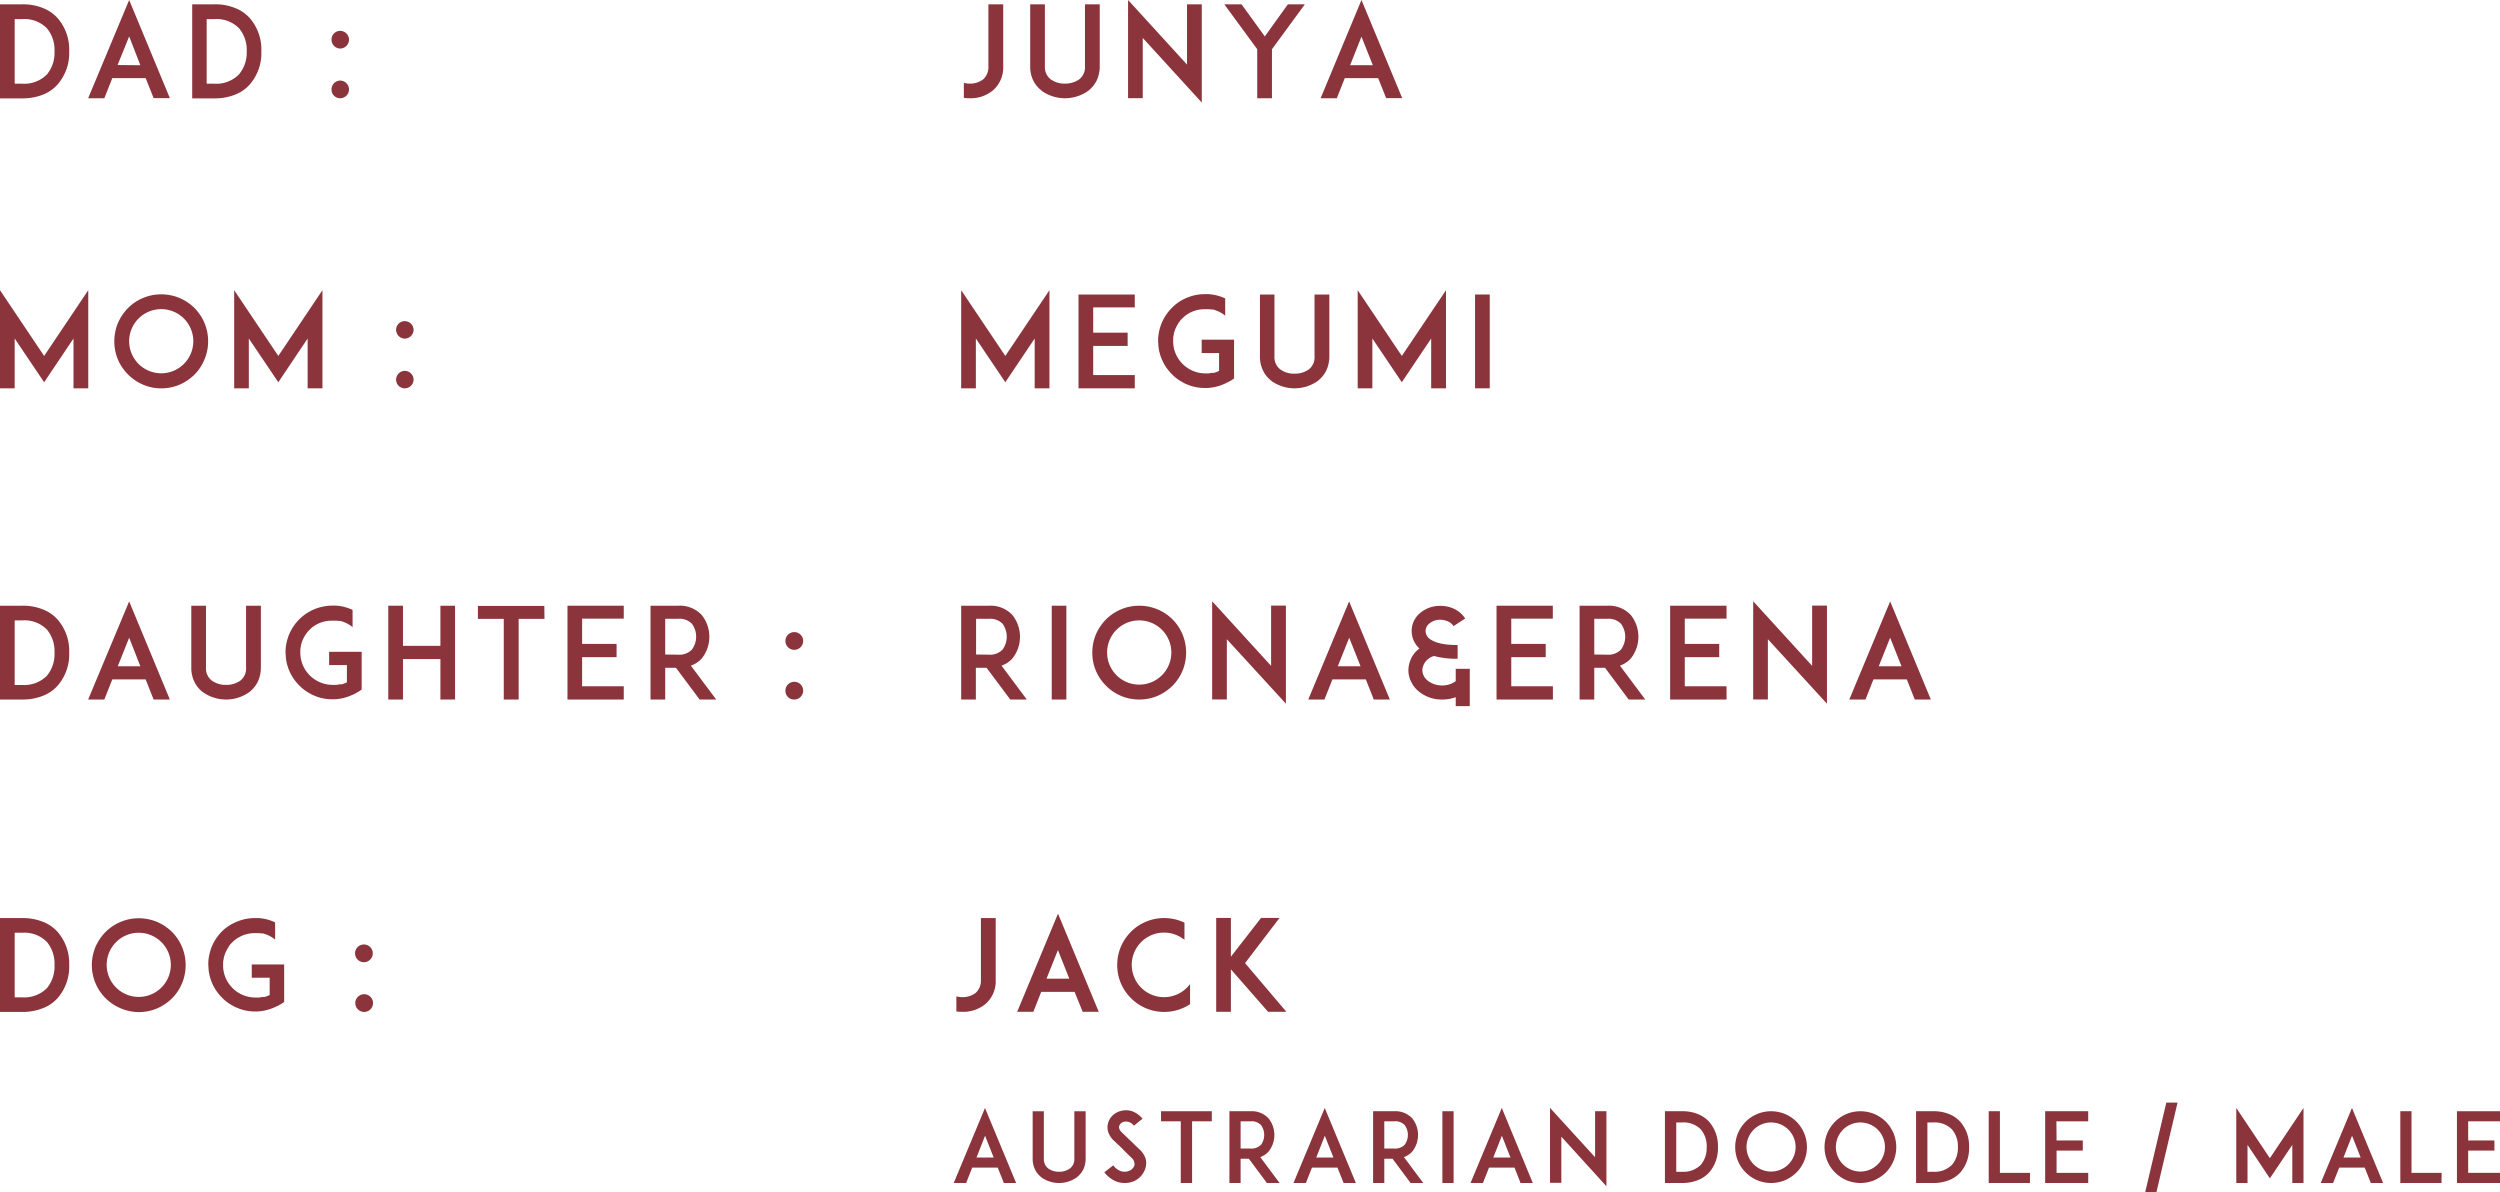 <svg xmlns="http://www.w3.org/2000/svg" viewBox="0 0 580.64 276.94"><defs><style>.cls-1{fill:#8b343c;}</style></defs><g id="レイヤー_2" data-name="レイヤー 2"><g id="レイヤー_1-2" data-name="レイヤー 1"><path class="cls-1" d="M17.07,90.19V78.62L10.25,88.78,3.41,78.62V90.19H0V67.4L10.25,82.67,20.5,67.4V90.19Z"/><path class="cls-1" d="M33.22,89.34a11.12,11.12,0,0,1-5.82-5.81,10.87,10.87,0,0,1-.85-4.23A11.09,11.09,0,0,1,27.4,75a11.57,11.57,0,0,1,2.35-3.47,10.68,10.68,0,0,1,3.47-2.32,10.82,10.82,0,0,1,4.22-.85,11.09,11.09,0,0,1,4.26.85,11.36,11.36,0,0,1,3.47,2.32A11.48,11.48,0,0,1,47.49,75a11.09,11.09,0,0,1,.85,4.26,10.87,10.87,0,0,1-.85,4.23A10.74,10.74,0,0,1,45.17,87a11.45,11.45,0,0,1-3.47,2.35,11.09,11.09,0,0,1-4.26.85A10.82,10.82,0,0,1,33.22,89.34ZM32.16,74a7.45,7.45,0,1,0,5.28-2.2A7.45,7.45,0,0,0,32.16,74Z"/><path class="cls-1" d="M71.45,90.19V78.62L64.64,88.78,57.79,78.62V90.19h-3.4V67.4L64.64,82.67,74.89,67.4V90.19Z"/><path class="cls-1" d="M94,78.65a2.06,2.06,0,0,1-2-2.06,2,2,0,0,1,2-2,2.06,2.06,0,0,1,2.06,2A2.08,2.08,0,0,1,94,78.65Zm0,11.54a2,2,0,0,1-2-2,2.06,2.06,0,0,1,2-2.06,2.08,2.08,0,0,1,2.06,2.06A2.06,2.06,0,0,1,94,90.19Z"/><path class="cls-1" d="M240.31,90.19V78.62l-6.82,10.16-6.84-10.16V90.19h-3.41V67.4l10.25,15.27L243.74,67.4V90.19Z"/><path class="cls-1" d="M253.9,77.27h8v3.08h-8v6.76h9.66v3.08H250.49V68.4h13.07v3H253.9Z"/><path class="cls-1" d="M286.62,82v5.9l-.77.53s0,0-.06,0a.2.2,0,0,1-.11.06s-.06.06-.09.06a.16.16,0,0,1-.12.06.41.41,0,0,1-.12.09s-.06,0-.08,0-.06,0-.09.06l-.15.06s-.06,0-.09.06a.22.22,0,0,1-.14.06l-.06.06h-.06a.66.66,0,0,1-.15.09l-.2.08,0,0a10.89,10.89,0,0,1-3.91.94h-.56a10.5,10.5,0,0,1-3.44-.55h0c-.12,0-.21-.09-.33-.12l-.44-.18a5.53,5.53,0,0,1-1.06-.53,9.4,9.4,0,0,1-2.4-1.82,10.67,10.67,0,0,1-2.35-3.46,10.36,10.36,0,0,1-.8-3.15c0-.35-.06-.73-.06-1.08v-.56a11.54,11.54,0,0,1,.86-3.7,11,11,0,0,1,2.35-3.47,10.18,10.18,0,0,1,3.46-2.32,10.32,10.32,0,0,1,4.23-.85h.56a.74.74,0,0,1,.26,0,10.76,10.76,0,0,1,3.68.91s0,0,0,0l.18.09h0v4a7.22,7.22,0,0,0-1.47-.94,9.22,9.22,0,0,0-1.35-.5.11.11,0,0,1-.09,0h-.09s-.05,0-.11,0a.09.09,0,0,1-.06,0c-.12,0-.27,0-.38-.06H281l-.12,0h-.06a.18.18,0,0,1-.12,0h-.26l-.09,0h-.47a7.35,7.35,0,0,0-3.85,1,.56.56,0,0,1-.14.09,6.93,6.93,0,0,0-1.3,1.06c-.11.12-.26.23-.38.38a0,0,0,0,1,0,0c-.14.18-.26.35-.38.53l-.06.06c-.06.09-.12.17-.17.26a.23.23,0,0,0-.06.12,7,7,0,0,0-.91,2.23s0,0,0,.06c-.06.29-.12.59-.15.88v.33a1.84,1.84,0,0,0,0,.41,1.8,1.8,0,0,0,0,.38,8.13,8.13,0,0,0,.26,1.64,7.54,7.54,0,0,0,1.91,3.26,7.45,7.45,0,0,0,5.29,2.21H280a.08.08,0,0,0,.08,0h.45s0,0,.05,0h.18l.65-.12s0,0,.06,0a.15.15,0,0,0,.11,0h.09a.11.11,0,0,1,.09,0,.18.18,0,0,1,.12,0,.1.1,0,0,0,.06,0,5.34,5.34,0,0,0,1.2-.47h0V82H279.1V78.89h7.52Z"/><path class="cls-1" d="M295.31,88.46a6.41,6.41,0,0,1-1.94-2.35,7.32,7.32,0,0,1-.74-3.32V68.4H296V82.79a3.56,3.56,0,0,0,1.35,3,5.43,5.43,0,0,0,3.32,1,5.56,5.56,0,0,0,3.32-1,3.54,3.54,0,0,0,1.32-3V68.4h3.44V82.79a7.74,7.74,0,0,1-.74,3.32,7.16,7.16,0,0,1-1.93,2.35,9.31,9.31,0,0,1-10.81,0Z"/><path class="cls-1" d="M332.4,90.19V78.62l-6.82,10.16-6.84-10.16V90.19h-3.41V67.4l10.25,15.27L335.84,67.4V90.19Z"/><path class="cls-1" d="M342.59,90.19V68.4H346V90.19Z"/><path class="cls-1" d="M16.07,11.93a11.08,11.08,0,0,1-2.65,7.63A8.87,8.87,0,0,1,9.93,22a12.81,12.81,0,0,1-4.76.85H0V1H5.17a12.24,12.24,0,0,1,4.76.85,8.87,8.87,0,0,1,3.49,2.41A11.09,11.09,0,0,1,16.07,11.93Zm-3.41,0A7.83,7.83,0,0,0,10.9,6.58,7.3,7.3,0,0,0,5.17,4.44H3.41v15H5.17a7.41,7.41,0,0,0,5.73-2.15A7.87,7.87,0,0,0,12.66,11.93Z"/><path class="cls-1" d="M33.83,18.15H26.08l-1.85,4.67H20.47L30,0l9.45,22.79H35.68Zm-1.23-3L30,8.46,27.31,15.1Z"/><path class="cls-1" d="M60.7,11.93a11.12,11.12,0,0,1-2.64,7.63A8.83,8.83,0,0,1,54.56,22a12.72,12.72,0,0,1-4.75.85H44.64V1h5.17a12.15,12.15,0,0,1,4.75.85,8.83,8.83,0,0,1,3.5,2.41A11.13,11.13,0,0,1,60.7,11.93Zm-3.4,0a7.78,7.78,0,0,0-1.77-5.35,7.28,7.28,0,0,0-5.72-2.14H48v15h1.77a7.39,7.39,0,0,0,5.72-2.15A7.83,7.83,0,0,0,57.3,11.93Z"/><path class="cls-1" d="M79,11.28a2.06,2.06,0,0,1-2-2.06,2,2,0,0,1,2-2.05,2.06,2.06,0,0,1,2.06,2.05A2.08,2.08,0,0,1,79,11.28Zm0,11.54a2,2,0,0,1-2-2.05,2.06,2.06,0,0,1,2-2.06,2.08,2.08,0,0,1,2.06,2.06A2.06,2.06,0,0,1,79,22.82Z"/><path class="cls-1" d="M233,15.42a7,7,0,0,1-2.47,5.64,8.11,8.11,0,0,1-5.29,1.76,10.32,10.32,0,0,1-1.38-.09V19.24a5.28,5.28,0,0,0,1.38.18,5,5,0,0,0,3.12-1,3.81,3.81,0,0,0,1.2-3V1H233Z"/><path class="cls-1" d="M242,21.09A6.51,6.51,0,0,1,240,18.74a7.32,7.32,0,0,1-.73-3.32V1h3.41V15.42a3.56,3.56,0,0,0,1.35,3,5.47,5.47,0,0,0,3.32,1,5.65,5.65,0,0,0,3.32-1,3.54,3.54,0,0,0,1.32-3V1h3.43V15.42a7.73,7.73,0,0,1-.73,3.32,7.19,7.19,0,0,1-1.94,2.35,9.31,9.31,0,0,1-10.81,0Z"/><path class="cls-1" d="M265.41,8.81v14H262V0l13.69,15V1h3.43V23.82Z"/><path class="cls-1" d="M295.42,11.43V22.82H292V11.43L284.35,1h4l5.41,7.46L299.12,1h3.94Z"/><path class="cls-1" d="M320.09,18.15h-7.76l-1.85,4.67h-3.76L316.21,0l9.46,22.79h-3.73Zm-1.24-3-2.64-6.64-2.64,6.64Z"/><path class="cls-1" d="M238.48,162.47h-3.84l-5.5-7.37h-2.49v7.37h-3.41V140.68h6.46a6.93,6.93,0,0,1,5.44,2.17,8.1,8.1,0,0,1,0,10.08,6.15,6.15,0,0,1-2.53,1.67Zm-8.78-10.42a4,4,0,0,0,3.15-1.18,5.11,5.11,0,0,0,0-6,4,4,0,0,0-3.15-1.15h-3v8.29Z"/><path class="cls-1" d="M244.27,162.47V140.68h3.4v21.79Z"/><path class="cls-1" d="M260.36,161.62a10.87,10.87,0,0,1-3.47-2.35,10.74,10.74,0,0,1-3.2-7.69,11.28,11.28,0,0,1,.85-4.26,11.63,11.63,0,0,1,2.35-3.47,10.92,10.92,0,0,1,7.7-3.17,11.09,11.09,0,0,1,4.26.85,10.71,10.71,0,0,1,5.79,5.79,11.28,11.28,0,0,1,.85,4.26,11.09,11.09,0,0,1-.85,4.23,10.91,10.91,0,0,1-2.32,3.46,11.57,11.57,0,0,1-3.47,2.35,11.09,11.09,0,0,1-4.26.85A10.83,10.83,0,0,1,260.36,161.62Zm-1.06-15.33a7.46,7.46,0,1,0,5.29-2.2A7.45,7.45,0,0,0,259.3,146.29Z"/><path class="cls-1" d="M284.94,148.46v14h-3.41V139.65l13.69,15v-14h3.44v22.79Z"/><path class="cls-1" d="M317.22,157.8h-7.76l-1.85,4.67h-3.76l9.49-22.79,9.46,22.79h-3.73ZM316,154.75l-2.64-6.64-2.65,6.64Z"/><path class="cls-1" d="M341.36,155.34V164H338.1v-2.08a8.7,8.7,0,0,1-3.15.55,8.34,8.34,0,0,1-5.43-1.88,6.3,6.3,0,0,1-1.73-2.17,5.84,5.84,0,0,1-.68-2.73,6.47,6.47,0,0,1,1.7-4.32,10.38,10.38,0,0,1,.86-.76,5.17,5.17,0,0,1-1.06-1.32,5.45,5.45,0,0,1-.18-5.15,5.62,5.62,0,0,1,1.5-1.85,7.21,7.21,0,0,1,4.58-1.58,7.67,7.67,0,0,1,3.17.67,6.37,6.37,0,0,1,2.62,2.27l-2.7,1.76a3.28,3.28,0,0,0-1.3-1.09,4.51,4.51,0,0,0-1.79-.38,3.84,3.84,0,0,0-2.5.85,2.26,2.26,0,0,0-.91,1.73,2.39,2.39,0,0,0,1.36,2.12c1.58,1,4.17,1.17,6.08,1.17V153a20,20,0,0,1-5.47-.64,3.66,3.66,0,0,0-2.73,3.29,3.21,3.21,0,0,0,1.23,2.41,5.36,5.36,0,0,0,3.38,1.14,5.21,5.21,0,0,0,3.15-1v-2.87Z"/><path class="cls-1" d="M351,149.55h8v3.08h-8v6.76h9.67v3.08H347.58V140.68h13.07v3H351Z"/><path class="cls-1" d="M382.12,162.47h-3.85l-5.49-7.37h-2.5v7.37h-3.41V140.68h6.46a6.93,6.93,0,0,1,5.44,2.17,8.1,8.1,0,0,1,0,10.08,6.15,6.15,0,0,1-2.53,1.67Zm-8.79-10.42a4,4,0,0,0,3.15-1.18,5.06,5.06,0,0,0,0-6,4,4,0,0,0-3.15-1.15h-3.05v8.29Z"/><path class="cls-1" d="M391.3,149.55h8v3.08h-8v6.76H401v3.08H387.9V140.68H401v3H391.3Z"/><path class="cls-1" d="M410.6,148.46v14h-3.41V139.65l13.69,15v-14h3.44v22.79Z"/><path class="cls-1" d="M442.87,157.8h-7.75l-1.85,4.67h-3.76L439,139.68l9.45,22.79h-3.73Zm-1.23-3.05L439,148.11l-2.65,6.64Z"/><path class="cls-1" d="M16.07,151.58a11.08,11.08,0,0,1-2.65,7.63,8.87,8.87,0,0,1-3.49,2.41,12.81,12.81,0,0,1-4.76.85H0V140.68H5.17a12.24,12.24,0,0,1,4.76.85,8.87,8.87,0,0,1,3.49,2.41A11.09,11.09,0,0,1,16.07,151.58Zm-3.41,0a7.83,7.83,0,0,0-1.76-5.35,7.3,7.3,0,0,0-5.73-2.14H3.41v15H5.17a7.41,7.41,0,0,0,5.73-2.15A7.87,7.87,0,0,0,12.66,151.58Z"/><path class="cls-1" d="M33.83,157.8H26.08l-1.85,4.67H20.47L30,139.68l9.45,22.79H35.68Zm-1.23-3.05L30,148.11l-2.65,6.64Z"/><path class="cls-1" d="M47.1,160.74a6.49,6.49,0,0,1-1.93-2.35,7.32,7.32,0,0,1-.74-3.32V140.68h3.41v14.39a3.56,3.56,0,0,0,1.35,3,5.49,5.49,0,0,0,3.32,1,5.62,5.62,0,0,0,3.32-1,3.54,3.54,0,0,0,1.32-3V140.68h3.44v14.39a7.74,7.74,0,0,1-.74,3.32,7.07,7.07,0,0,1-1.94,2.35,9.31,9.31,0,0,1-10.81,0Z"/><path class="cls-1" d="M84,154.25v5.9l-.76.53s0,0-.06,0a.23.23,0,0,1-.12.06s-.06.06-.09.06a.12.12,0,0,1-.11.06.41.41,0,0,1-.12.09s-.06,0-.09.05l-.09.06-.14.06s-.06,0-.09.06a.23.23,0,0,1-.15.06l-.06.06H82a.56.56,0,0,1-.14.09l-.21.08,0,0a10.78,10.78,0,0,1-3.9.94h-.56a10.46,10.46,0,0,1-3.44-.55h0c-.12,0-.2-.09-.32-.12l-.44-.18a5.83,5.83,0,0,1-1.06-.53,9.62,9.62,0,0,1-2.41-1.82,10.83,10.83,0,0,1-2.35-3.46,10.64,10.64,0,0,1-.79-3.15c0-.35-.06-.73-.06-1.08V151a11.46,11.46,0,0,1,.85-3.7,11.09,11.09,0,0,1,2.35-3.47,10.92,10.92,0,0,1,7.7-3.17h.56a.8.8,0,0,1,.26,0,10.7,10.7,0,0,1,3.67.91,0,0,0,0,0,0,0l.18.09h0v4a6.81,6.81,0,0,0-1.47-.94,8.2,8.2,0,0,0-1.35-.5.11.11,0,0,1-.09,0h-.09s-.06,0-.12,0a.09.09,0,0,1-.06,0c-.11,0-.26,0-.38-.06h-.06l-.11,0h-.06a.18.18,0,0,1-.12,0h-.26l-.09,0h-.47a7.35,7.35,0,0,0-3.85,1,.66.66,0,0,1-.15.09,6.23,6.23,0,0,0-1.29,1.06,4.54,4.54,0,0,0-.38.38,0,0,0,0,1,0,0,4.36,4.36,0,0,0-.38.53l-.06.06-.18.26a.23.23,0,0,0-.06.12,7.09,7.09,0,0,0-.91,2.23s0,0,0,.06c-.06.29-.11.59-.14.88v.32a2,2,0,0,0,0,.42,1.8,1.8,0,0,0,0,.38,7.49,7.49,0,0,0,7.46,7.11h.2a.11.11,0,0,0,.09,0h.44s0,0,.06,0h.18l.64-.12s0,0,.06,0a.18.18,0,0,0,.12,0h.09a.11.11,0,0,1,.09,0s.08,0,.11,0a.1.1,0,0,0,.06,0,5.61,5.61,0,0,0,1.21-.47h0v-4H76.44v-3.09H84Z"/><path class="cls-1" d="M105.69,162.47h-3.4v-9.4h-8.7v9.4H90.18V140.68h3.41V150h8.7v-9.31h3.4Z"/><path class="cls-1" d="M126.46,143.73h-6v18.74H117V143.73h-6v-3h15.42Z"/><path class="cls-1" d="M135.2,149.55h8v3.08h-8v6.76h9.67v3.08H131.8V140.68h13.07v3H135.2Z"/><path class="cls-1" d="M166.34,162.47h-3.85L157,155.1h-2.5v7.37h-3.41V140.68h6.46a6.93,6.93,0,0,1,5.44,2.17,8.1,8.1,0,0,1,0,10.08,6.15,6.15,0,0,1-2.53,1.67Zm-8.79-10.42a4,4,0,0,0,3.15-1.18,5.06,5.06,0,0,0,0-6,4,4,0,0,0-3.15-1.15H154.5v8.29Z"/><path class="cls-1" d="M184.48,150.93a2.06,2.06,0,0,1-2.06-2.06,2.06,2.06,0,0,1,4.12,0A2.08,2.08,0,0,1,184.48,150.93Zm0,11.54a2,2,0,0,1-2.06-2.05,2.06,2.06,0,1,1,2.06,2.05Z"/><path class="cls-1" d="M231.26,227.62a7,7,0,0,1-2.47,5.64A8.12,8.12,0,0,1,223.5,235a10.32,10.32,0,0,1-1.38-.09v-3.5a5.28,5.28,0,0,0,1.38.18,4.92,4.92,0,0,0,3.12-1,3.8,3.8,0,0,0,1.2-3V213.23h3.44Z"/><path class="cls-1" d="M249.58,230.36h-7.75L240,235h-3.76l9.49-22.8,9.46,22.8h-3.73Zm-1.23-3.06-2.64-6.64-2.65,6.64Z"/><path class="cls-1" d="M276.4,233.23a11.52,11.52,0,0,1-1.77.94,11.09,11.09,0,0,1-4.25.86,10.84,10.84,0,0,1-4.23-.86,10.73,10.73,0,0,1-3.47-2.34,10.78,10.78,0,0,1-3.2-7.7,11.09,11.09,0,0,1,.85-4.26,11.21,11.21,0,0,1,2.35-3.47,10.37,10.37,0,0,1,3.47-2.32,10.49,10.49,0,0,1,4.23-.85,10.72,10.72,0,0,1,4.25.85l.47.21v4a7.5,7.5,0,1,0,.56,11.11,9.74,9.74,0,0,0,.74-.83Z"/><path class="cls-1" d="M294.52,235l-8.64-9.87V235h-3.41v-21.8h3.41v9l7-9h4.29l-8,10.49,9.6,11.31Z"/><path class="cls-1" d="M231.73,271.19H225.8l-1.41,3.57h-2.88l7.26-17.43L236,274.76h-2.85Zm-.94-2.34-2-5.07-2,5.07Z"/><path class="cls-1" d="M241.88,273.43a4.88,4.88,0,0,1-1.48-1.79,5.66,5.66,0,0,1-.56-2.54v-11h2.6v11a2.72,2.72,0,0,0,1,2.27,4.19,4.19,0,0,0,2.54.78,4.28,4.28,0,0,0,2.54-.78,2.71,2.71,0,0,0,1-2.27v-11h2.63v11a5.94,5.94,0,0,1-.56,2.54,5.55,5.55,0,0,1-1.48,1.79,7.09,7.09,0,0,1-8.27,0Z"/><path class="cls-1" d="M266,271.41a4.82,4.82,0,0,1-3.75,3.26,4.93,4.93,0,0,1-1,.09,5.38,5.38,0,0,1-2-.36,6.67,6.67,0,0,1-2.76-2.13l2.07-1.62a3.64,3.64,0,0,0,1.64,1.3,2.57,2.57,0,0,0,1.52.14,2.22,2.22,0,0,0,1.76-1.4,2,2,0,0,0-.77-1.88c-.74-.7-1.95-1.89-2-2l-2.05-1.93a4.91,4.91,0,0,1-1.28-2,3.62,3.62,0,0,1,0-2.11,3.84,3.84,0,0,1,1.23-1.87,4.35,4.35,0,0,1,2-.94,4.44,4.44,0,0,1,2.47.18,5.64,5.64,0,0,1,2.27,1.68l-2,1.64a2.22,2.22,0,0,0-2.2-.94,1.49,1.49,0,0,0-1.21,1c-.09.31-.07.83.62,1.5l2.79,2.67c.4.41.9.88,1.26,1.22a5,5,0,0,1,1.46,2.18A3.94,3.94,0,0,1,266,271.41Z"/><path class="cls-1" d="M281.45,260.43h-4.58v14.33h-2.63V260.43h-4.58v-2.34h11.79Z"/><path class="cls-1" d="M297.19,274.76h-2.94l-4.2-5.64h-1.91v5.64h-2.6V258.09h4.94a5.29,5.29,0,0,1,4.15,1.66,6.18,6.18,0,0,1,0,7.71,4.66,4.66,0,0,1-1.93,1.28Zm-6.71-8a3.07,3.07,0,0,0,2.4-.89,3.88,3.88,0,0,0,0-4.56,3,3,0,0,0-2.4-.88h-2.34v6.33Z"/><path class="cls-1" d="M310.64,271.19h-5.93l-1.41,3.57h-2.88l7.26-17.43,7.23,17.43h-2.85Zm-.94-2.34-2-5.07-2,5.07Z"/><path class="cls-1" d="M330.56,274.76h-2.94l-4.2-5.64h-1.91v5.64h-2.6V258.09h4.94a5.29,5.29,0,0,1,4.15,1.66,6.18,6.18,0,0,1,0,7.71,4.66,4.66,0,0,1-1.93,1.28Zm-6.71-8a3.07,3.07,0,0,0,2.4-.89,3.88,3.88,0,0,0,0-4.56,3,3,0,0,0-2.4-.88h-2.34v6.33Z"/><path class="cls-1" d="M335,274.76V258.09h2.61v16.67Z"/><path class="cls-1" d="M351.76,271.19h-5.93l-1.41,3.57h-2.88l7.26-17.43L356,274.76h-2.85Zm-.94-2.34-2-5.07-2,5.07Z"/><path class="cls-1" d="M362.63,264v10.72H360V257.31l10.47,11.47V258.09h2.63v17.43Z"/><path class="cls-1" d="M399,266.43a8.54,8.54,0,0,1-2,5.84,7,7,0,0,1-2.68,1.84,9.9,9.9,0,0,1-3.63.65h-4V258.09h4a9.32,9.32,0,0,1,3.63.65,6.86,6.86,0,0,1,2.68,1.85A8.53,8.53,0,0,1,399,266.43Zm-2.61,0a6,6,0,0,0-1.34-4.09,5.59,5.59,0,0,0-4.38-1.64h-1.35v11.45h1.35a5.66,5.66,0,0,0,4.38-1.64A6,6,0,0,0,396.38,266.43Z"/><path class="cls-1" d="M408.1,274.11a8.46,8.46,0,0,1-2.65-1.8,8.16,8.16,0,0,1-1.79-2.65,8.25,8.25,0,0,1-.65-3.23,8.43,8.43,0,0,1,.65-3.26,8.61,8.61,0,0,1,1.79-2.65,8.24,8.24,0,0,1,2.65-1.78,8.52,8.52,0,0,1,3.24-.65,8.7,8.7,0,0,1,3.26.65,8.82,8.82,0,0,1,2.65,1.78,8.73,8.73,0,0,1,1.77,2.65,8.43,8.43,0,0,1,.65,3.26,8.36,8.36,0,0,1-2.42,5.88,9.08,9.08,0,0,1-2.65,1.8,8.7,8.7,0,0,1-3.26.65A8.52,8.52,0,0,1,408.1,274.11Zm-.8-11.73a5.7,5.7,0,1,0,4-1.68A5.71,5.71,0,0,0,407.3,262.38Z"/><path class="cls-1" d="M428.85,274.11a8.46,8.46,0,0,1-2.65-1.8,8.16,8.16,0,0,1-1.79-2.65,8.25,8.25,0,0,1-.65-3.23,8.43,8.43,0,0,1,.65-3.26,8.61,8.61,0,0,1,1.79-2.65,8.24,8.24,0,0,1,2.65-1.78,8.52,8.52,0,0,1,3.24-.65,8.7,8.7,0,0,1,3.26.65,8.82,8.82,0,0,1,2.65,1.78,8.73,8.73,0,0,1,1.77,2.65,8.43,8.43,0,0,1,.65,3.26,8.36,8.36,0,0,1-2.42,5.88,9.08,9.08,0,0,1-2.65,1.8,8.7,8.7,0,0,1-3.26.65A8.52,8.52,0,0,1,428.85,274.11Zm-.8-11.73a5.7,5.7,0,1,0,4-1.68A5.71,5.71,0,0,0,428.05,262.38Z"/><path class="cls-1" d="M457.33,266.43a8.54,8.54,0,0,1-2,5.84,7,7,0,0,1-2.67,1.84,10,10,0,0,1-3.64.65h-4V258.09h4a9.37,9.37,0,0,1,3.64.65,6.9,6.9,0,0,1,2.67,1.85A8.53,8.53,0,0,1,457.33,266.43Zm-2.6,0a6,6,0,0,0-1.35-4.09A5.59,5.59,0,0,0,449,260.7h-1.35v11.45H449a5.66,5.66,0,0,0,4.38-1.64A6,6,0,0,0,454.73,266.43Z"/><path class="cls-1" d="M471.46,274.76h-9.57V258.09h2.6V272.4h7Z"/><path class="cls-1" d="M477.65,264.88h6.09v2.35h-6.09v5.17H485v2.36h-10V258.09h10v2.34h-7.39Z"/><path class="cls-1" d="M498.22,276.94l4.92-20.85h2.61l-4.92,20.85Z"/><path class="cls-1" d="M532.4,274.76v-8.85l-5.21,7.77L522,265.91v8.85h-2.61V257.33L527.19,269,535,257.33v17.43Z"/><path class="cls-1" d="M549.22,271.19h-5.93l-1.41,3.57H539l7.26-17.43,7.23,17.43h-2.85Zm-.94-2.34-2-5.07-2,5.07Z"/><path class="cls-1" d="M567.05,274.76h-9.56V258.09h2.6V272.4h7Z"/><path class="cls-1" d="M573.25,264.88h6.09v2.35h-6.09v5.17h7.39v2.36h-10V258.09h10v2.34h-7.39Z"/><path class="cls-1" d="M16.07,224.13a11.11,11.11,0,0,1-2.65,7.64,8.84,8.84,0,0,1-3.49,2.4,12.81,12.81,0,0,1-4.76.86H0v-21.8H5.17a12.42,12.42,0,0,1,4.76.85,8.87,8.87,0,0,1,3.49,2.41A11.11,11.11,0,0,1,16.07,224.13Zm-3.41,0a7.87,7.87,0,0,0-1.76-5.35,7.3,7.3,0,0,0-5.73-2.14H3.41v15H5.17a7.41,7.41,0,0,0,5.73-2.14A7.92,7.92,0,0,0,12.66,224.13Z"/><path class="cls-1" d="M28,234.17a10.87,10.87,0,0,1-6.67-10,11.09,11.09,0,0,1,.85-4.26,11.57,11.57,0,0,1,2.35-3.47,10.92,10.92,0,0,1,7.7-3.17,11.28,11.28,0,0,1,4.26.85,11.62,11.62,0,0,1,3.46,2.32,11.3,11.3,0,0,1,2.32,3.47,11.09,11.09,0,0,1,.85,4.26,10.83,10.83,0,0,1-.85,4.23,10.63,10.63,0,0,1-2.32,3.47,11.5,11.5,0,0,1-3.46,2.34,11.1,11.1,0,0,1-4.26.86A10.84,10.84,0,0,1,28,234.17Zm-1.06-15.33a7.45,7.45,0,1,0,5.29-2.2A7.45,7.45,0,0,0,26.93,218.84Z"/><path class="cls-1" d="M66,226.8v5.91l-.76.52s0,0-.06,0a.23.23,0,0,1-.12.06s-.06.06-.09.06a.15.15,0,0,1-.11.06.41.41,0,0,1-.12.09l-.09.06-.09.06a.88.88,0,0,1-.15,0s-.05,0-.08.06a.23.23,0,0,1-.15.06l-.06.06h-.06a.85.85,0,0,1-.14.09l-.21.09,0,0a11.27,11.27,0,0,1-3.91.94h-.55a10.47,10.47,0,0,1-3.44-.56h0c-.12,0-.21-.09-.32-.12l-.44-.18a5.5,5.5,0,0,1-1.06-.52,9.68,9.68,0,0,1-2.41-1.82,10.87,10.87,0,0,1-2.35-3.47,10.36,10.36,0,0,1-.79-3.14c0-.36-.06-.74-.06-1.09v-.56a11.59,11.59,0,0,1,.85-3.7,11.21,11.21,0,0,1,2.35-3.47A10.37,10.37,0,0,1,55,214.08a10.49,10.49,0,0,1,4.23-.85h.55a.83.83,0,0,1,.27,0,10.76,10.76,0,0,1,3.67.91,0,0,0,0,0,0,0l.18.09h0v4a7.43,7.43,0,0,0-1.46-.94,8.93,8.93,0,0,0-1.36-.5.1.1,0,0,1-.08,0h-.09a.2.2,0,0,0-.12,0,.09.09,0,0,1-.06,0c-.12,0-.26,0-.38-.06h-.06l-.12,0h-.05a.18.18,0,0,1-.12,0h-.27s-.06,0-.08,0h-.47a7.22,7.22,0,0,0-3.85,1.06.42.42,0,0,1-.15.08,6.56,6.56,0,0,0-1.29,1.06,4.54,4.54,0,0,0-.38.38,0,0,0,0,1,0,0c-.15.18-.27.36-.39.53l0,.06-.18.27a.17.17,0,0,0-.06.11,7.19,7.19,0,0,0-.91,2.23s0,0,0,.06c-.06.3-.12.59-.15.88v.33a2.75,2.75,0,0,0,0,.41,2.62,2.62,0,0,0,0,.38,7.58,7.58,0,0,0,.27,1.65,7.5,7.5,0,0,0,7.2,5.46h.2a.11.11,0,0,0,.09,0h.44s0,0,.06,0h.17l.65-.12s0,0,.06,0a.18.18,0,0,0,.12,0h.09a.11.11,0,0,1,.08,0,.18.18,0,0,1,.12,0,.1.1,0,0,0,.06,0,6.5,6.5,0,0,0,1.2-.47h0v-4H58.47v-3.08H66Z"/><path class="cls-1" d="M84.58,223.48a2.06,2.06,0,1,1,2-2A2.06,2.06,0,0,1,84.58,223.48Zm0,11.55a2.06,2.06,0,0,1,0-4.12,2.06,2.06,0,0,1,0,4.12Z"/></g></g></svg>